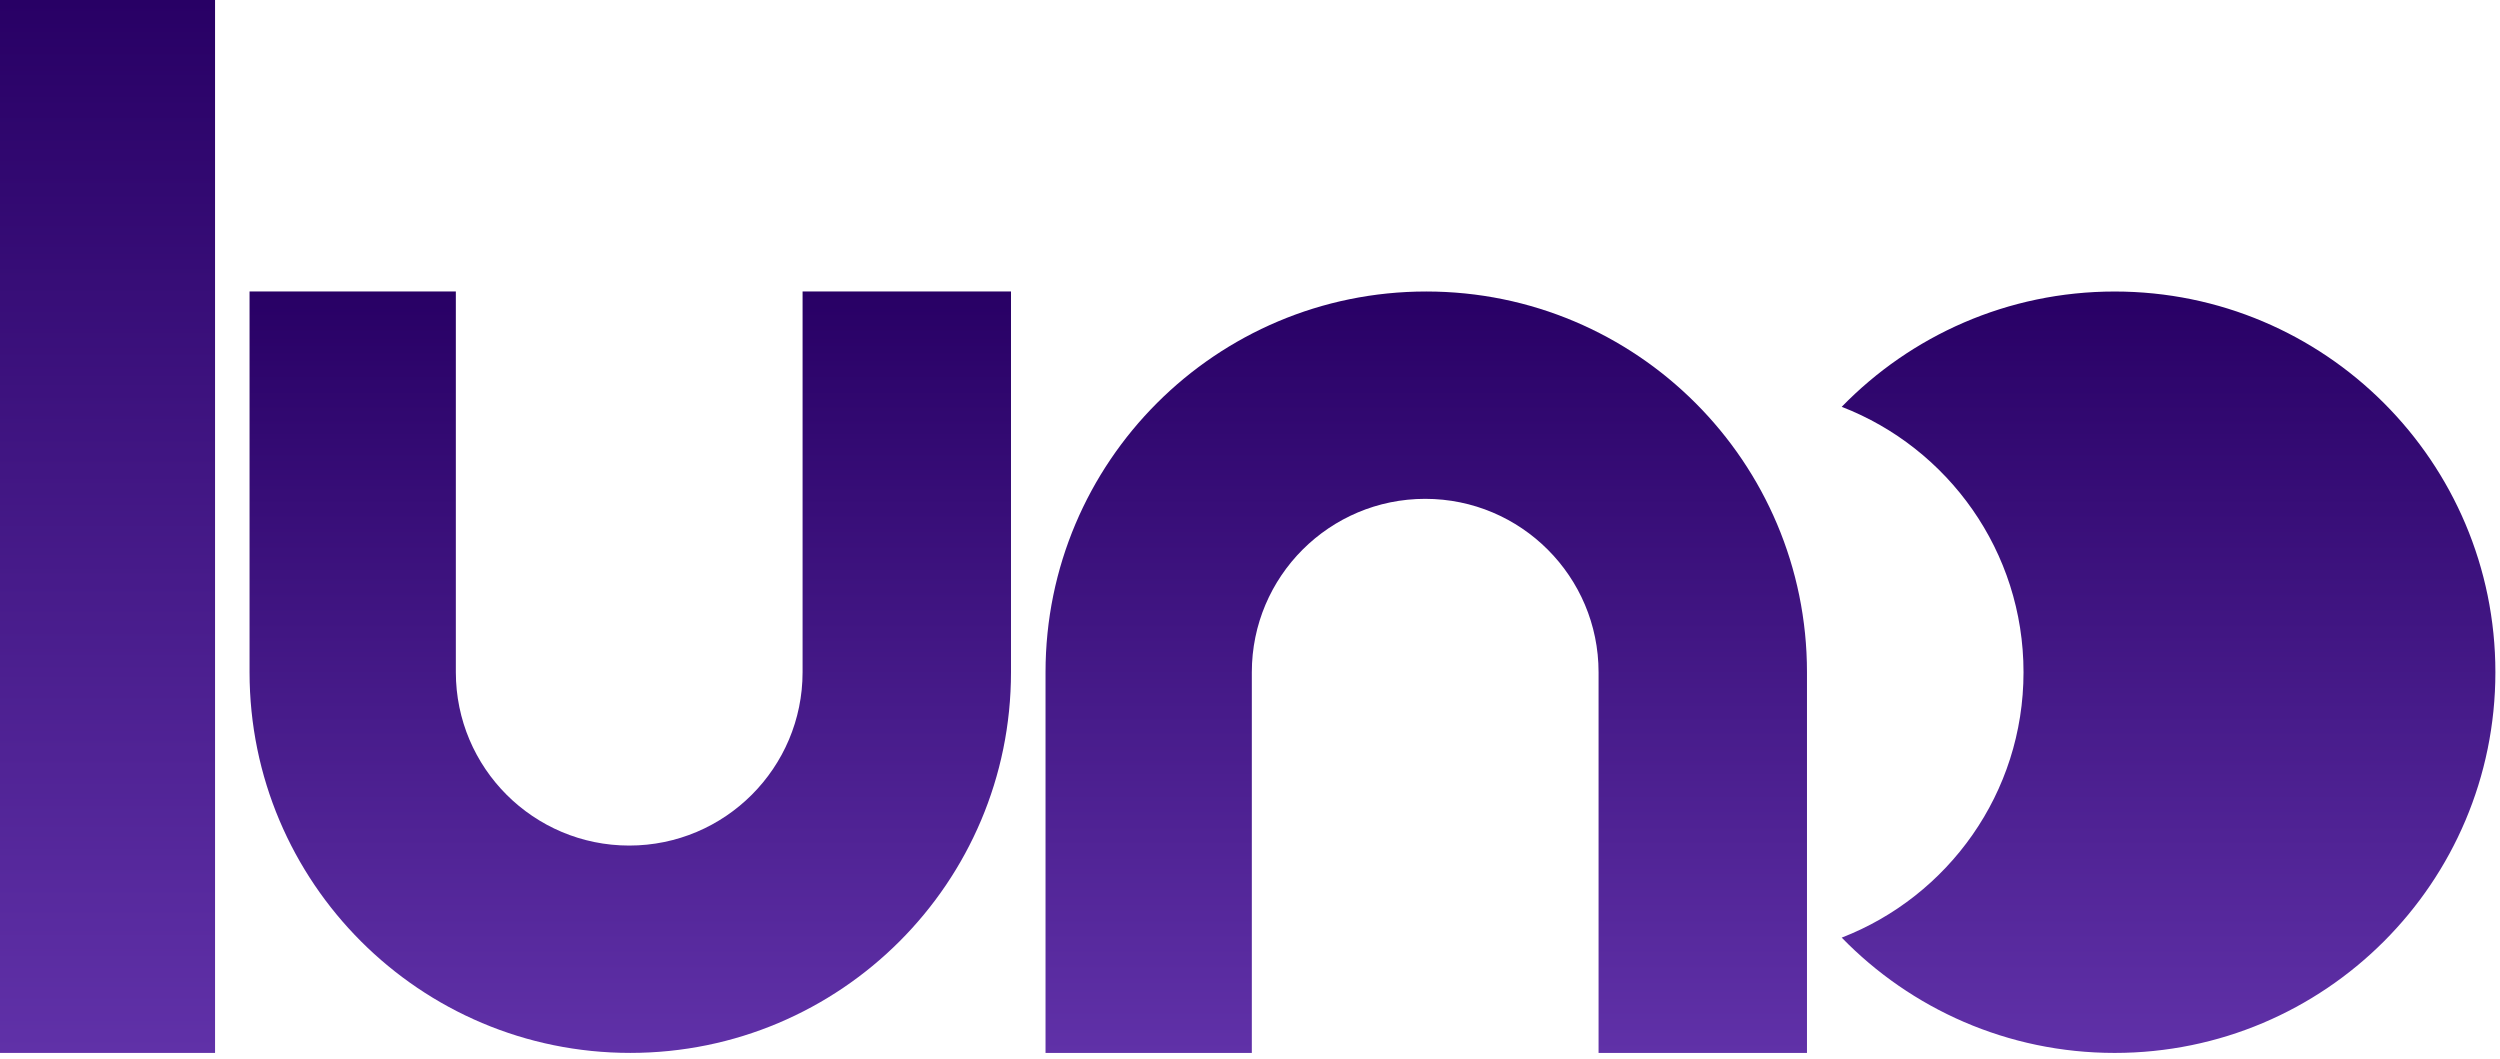 <svg width="399" height="169" viewBox="0 0 399 169" fill="none" xmlns="http://www.w3.org/2000/svg">
<path d="M34.322 0H0V168.045H34.322V0Z" fill="url(#paint0_linear_29552_17420)"/>
<path d="M128.092 46.523V107.284C128.092 122.538 115.719 134.952 100.422 134.952C85.168 134.952 72.752 122.58 72.752 107.284V46.523H39.828V107.284C39.828 140.842 67.032 168.044 100.592 168.044C134.151 168.044 161.355 140.842 161.355 107.284V46.523H128.049H128.092Z" fill="url(#paint1_linear_29552_17420)"/>
<path d="M255.131 168.044V107.284C255.131 92.03 242.758 79.615 227.461 79.615C212.207 79.615 199.791 91.988 199.791 107.284V168.044H166.867V107.284C166.867 73.726 194.071 46.523 227.631 46.523C261.19 46.523 288.394 73.726 288.394 107.284V168.044H255.089H255.131Z" fill="url(#paint2_linear_29552_17420)"/>
<path d="M337.5 46.526C371.06 46.526 398.264 73.729 398.264 107.287C398.264 140.845 371.06 168.047 337.5 168.047C320.415 168.047 304.977 160.996 293.938 149.645C310.915 143.071 322.954 126.586 322.954 107.287C322.954 87.988 310.915 71.502 293.938 64.928C304.977 53.578 320.415 46.526 337.5 46.526Z" fill="url(#paint3_linear_29552_17420)"/>
<defs>
<linearGradient id="paint0_linear_29552_17420" x1="17.161" y1="0" x2="17.161" y2="168.045" gradientUnits="userSpaceOnUse">
<stop stop-color="#280065"/>
<stop offset="1" stop-color="#6031A8"/>
</linearGradient>
<linearGradient id="paint1_linear_29552_17420" x1="100.592" y1="46.523" x2="100.592" y2="168.044" gradientUnits="userSpaceOnUse">
<stop stop-color="#280065"/>
<stop offset="1" stop-color="#6031A8"/>
</linearGradient>
<linearGradient id="paint2_linear_29552_17420" x1="227.631" y1="46.523" x2="227.631" y2="168.044" gradientUnits="userSpaceOnUse">
<stop stop-color="#280065"/>
<stop offset="1" stop-color="#6031A8"/>
</linearGradient>
<linearGradient id="paint3_linear_29552_17420" x1="346.101" y1="46.526" x2="346.101" y2="168.047" gradientUnits="userSpaceOnUse">
<stop stop-color="#280065"/>
<stop offset="1" stop-color="#6031A8"/>
</linearGradient>
</defs>
</svg>

